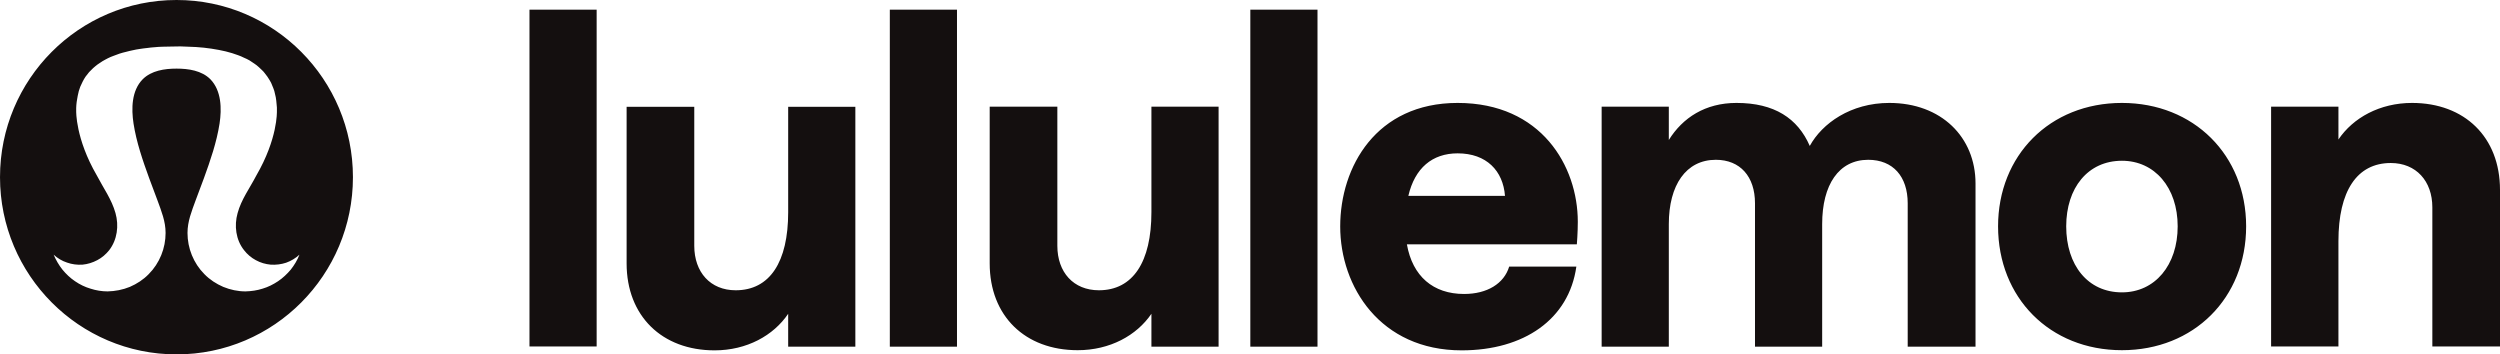<svg version="1.2" xmlns="http://www.w3.org/2000/svg" viewBox="0 0 1552 220" width="1552" height="220">
	<title>logo-black-full</title>
	<style>
		.s0 { fill: #140f0f } 
	</style>
	<path class="s0" d="m328.7 6h41.7v209.1h-41.7zm202.3 209.2h-41.7v-20.4c-9.1 13.5-25.7 22.7-45.7 22.7-32.6 0-54.6-21.3-54.6-54v-97.2h42v86.3c0 16.4 10 27.6 25.7 27.6 21.2 0 32.6-17.5 32.6-48.5v-65.4h41.7c0 0 0 148.9 0 148.9zm21.4-209.2h41.7v209.2h-41.7zm204.1 209.2h-41.7v-20.4c-9.2 13.5-25.8 22.6-45.8 22.6-32.6 0-54.6-21.2-54.6-53.9v-97.3h42v86.4c0 16.4 10 27.6 25.8 27.6 21.1 0 32.6-17.5 32.6-48.5v-65.5h41.7c0 0 0 149 0 149zm19.7-209.2h41.7v209.2h-41.7zm128.7 57.9c52 0 74.6 39.3 74.6 73.8 0 6.9-0.6 14-0.6 14h-105.5c3.5 19.8 16.3 30.8 35.5 30.8 14.3 0 24.8-6.4 28-17h41.7c-4.6 32.8-32.6 52-71.2 52-50.6 0-75.4-39.6-75.4-76.9 0-37 22.3-76.7 72.9-76.7zm29.4 57.7c-1.2-15.5-11.4-26.4-29.4-26.4-15.8 0-26.6 9.2-30.6 26.4 0 0 60 0 60 0zm60-55.4h41.7v20.7c8.6-13.8 22.6-23 42-23 23.5 0 38 9.5 45.5 26.7 7.7-14 25.4-26.7 49.4-26.7 32.3 0 53.5 21.3 53.5 50v101.3h-42.1v-89c0-16.6-9.1-27-24.5-27-18.3 0-28.6 15.5-28.6 39.9v76.1h-41.7v-89c0-16.6-9.2-27-24.3-27-18.6 0-29.2 15.8-29.2 39.9v76.1h-41.7zm246.1 74.3c0-43.9 32-76.6 76.9-76.6 44.6 0 77.1 32.4 77.1 76.6 0 44.5-32.5 76.9-77.1 76.9-44.9 0-76.9-32.7-76.9-76.9zm111.5 0c0-24.1-14.3-40.7-34.6-40.7-21.2 0-34.6 16.9-34.6 40.7 0 24.1 13.4 41 34.6 41 20.5 0 34.6-16.9 34.6-41zm58-74.3h41.8v20.4c9.1-13.5 25.7-22.7 45.7-22.7 32.6 0 54.6 21.2 54.6 54v97.2h-42v-86.4c0-16.3-10.1-27.5-25.8-27.5-21.1 0-32.5 17.5-32.5 48.5v65.4h-41.8c0 0 0-148.9 0-148.9zm-1300.3-66.2c-60.6 0-109.6 49.3-109.6 110 0 60.7 49.1 110 109.6 110 60.5 0 109.5-49.3 109.5-110 0-60.7-49-110-109.5-110zm42.8 180.9c-4.7 0-9.4-1-13.8-2.8-4.4-1.9-8.4-4.5-11.7-7.9-3.4-3.4-6-7.4-7.8-11.8-1.8-4.4-2.7-9.1-2.7-13.8 0-7.2 2.6-13.5 5-20.1q2.6-6.9 5.2-13.9c4-11 7.9-22.3 9.7-33.9 1.4-9.2 1.2-20.4-5.7-27.5-5.4-5.4-13.6-6.6-21-6.6-7.4 0-15.6 1.2-21 6.6-7 7.1-7.1 18.3-5.7 27.5 1.8 11.6 5.7 22.9 9.7 33.9 1.7 4.6 3.5 9.3 5.2 13.9 2.4 6.6 5 12.9 5 20.1 0 4.7-0.9 9.4-2.7 13.8-1.8 4.4-4.4 8.4-7.8 11.8-3.3 3.4-7.3 6-11.7 7.9-4.4 1.8-9.1 2.7-13.8 2.8-3.6 0-7.2-0.6-10.6-1.7-3.4-1-6.7-2.6-9.6-4.6-3-2-5.6-4.5-7.9-7.3-2.2-2.8-4-5.9-5.4-9.2 2.4 2.2 5.2 3.9 8.3 4.9 3.1 1.1 6.3 1.5 9.6 1.3 3.2-0.3 6.4-1.3 9.2-2.8 2.9-1.5 5.4-3.7 7.4-6.2 5-6.5 6.1-15.2 3.9-23-2.4-8.6-7.5-15.5-11.6-23.4-13.3-22.9-12.8-40-12.8-40q0-1 0-1.9 0.1-0.9 0.1-1.8 0.1-1 0.2-1.9 0.1-0.9 0.3-1.8 0.3-2 0.8-4 0.1-0.4 0.2-0.9 0.2-0.4 0.3-0.9 0.2-0.4 0.3-0.9 0.2-0.4 0.3-0.9 0.7-1.6 1.5-3.2 0.8-1.6 1.8-3.1 1-1.4 2.2-2.8 1.2-1.3 2.5-2.5 0.7-0.6 1.4-1.2 0.7-0.6 1.4-1.1 0.7-0.5 1.5-1 0.7-0.5 1.5-1 0.8-0.5 1.6-0.9 0.9-0.5 1.7-0.9 0.9-0.4 1.7-0.8 0.9-0.4 1.8-0.7 1-0.4 1.9-0.7 1-0.4 1.9-0.7 1-0.3 2-0.6 1-0.3 2-0.5c1.4-0.4 2.8-0.7 4.2-1q2.1-0.5 4.3-0.8c1.6-0.3 3.1-0.4 4.6-0.6q1.2-0.2 2.4-0.3 1.2-0.1 2.4-0.2 1.2-0.1 2.4-0.2 1.2 0 2.4-0.1 2.5-0.1 5.1-0.1 3-0.1 6-0.1c1.7 0.1 3.4 0.1 5.1 0.2q2.4 0.1 4.7 0.2 2.4 0.2 4.7 0.4 2.4 0.3 4.7 0.6 2.3 0.4 4.7 0.8 2.1 0.4 4.2 0.9c1.3 0.3 2.7 0.7 4 1.1q1.9 0.6 3.8 1.3 0.9 0.3 1.8 0.7 0.9 0.4 1.7 0.8 0.9 0.4 1.8 0.8 0.8 0.5 1.7 0.9 0.7 0.5 1.5 1 0.7 0.5 1.5 1 0.7 0.5 1.4 1 0.7 0.6 1.4 1.2 1 0.9 1.9 1.8 1 0.9 1.8 2 0.8 1 1.6 2.1 0.7 1 1.4 2.2 0.4 0.8 0.9 1.6 0.4 0.8 0.7 1.7 0.4 0.8 0.7 1.7 0.3 0.9 0.6 1.7 0.5 1.9 0.9 3.9 0.2 1 0.3 2.1 0.1 1.1 0.2 2.1 0.1 1.1 0.2 2.2 0 1 0 2.1c0 0.7 0.5 17.2-12.8 40.1-4.1 7.9-9.3 14.8-11.6 23.3-2.2 7.8-1.1 16.6 4 23 2 2.6 4.5 4.7 7.3 6.2 2.9 1.6 6 2.5 9.3 2.8 3.2 0.2 6.5-0.2 9.5-1.2 3.1-1.1 5.9-2.8 8.3-5-1.3 3.4-3.2 6.5-5.4 9.3-2.3 2.7-4.9 5.2-7.9 7.2-3 2-6.2 3.6-9.6 4.6-3.4 1.1-7 1.6-10.6 1.7z"/>
</svg>